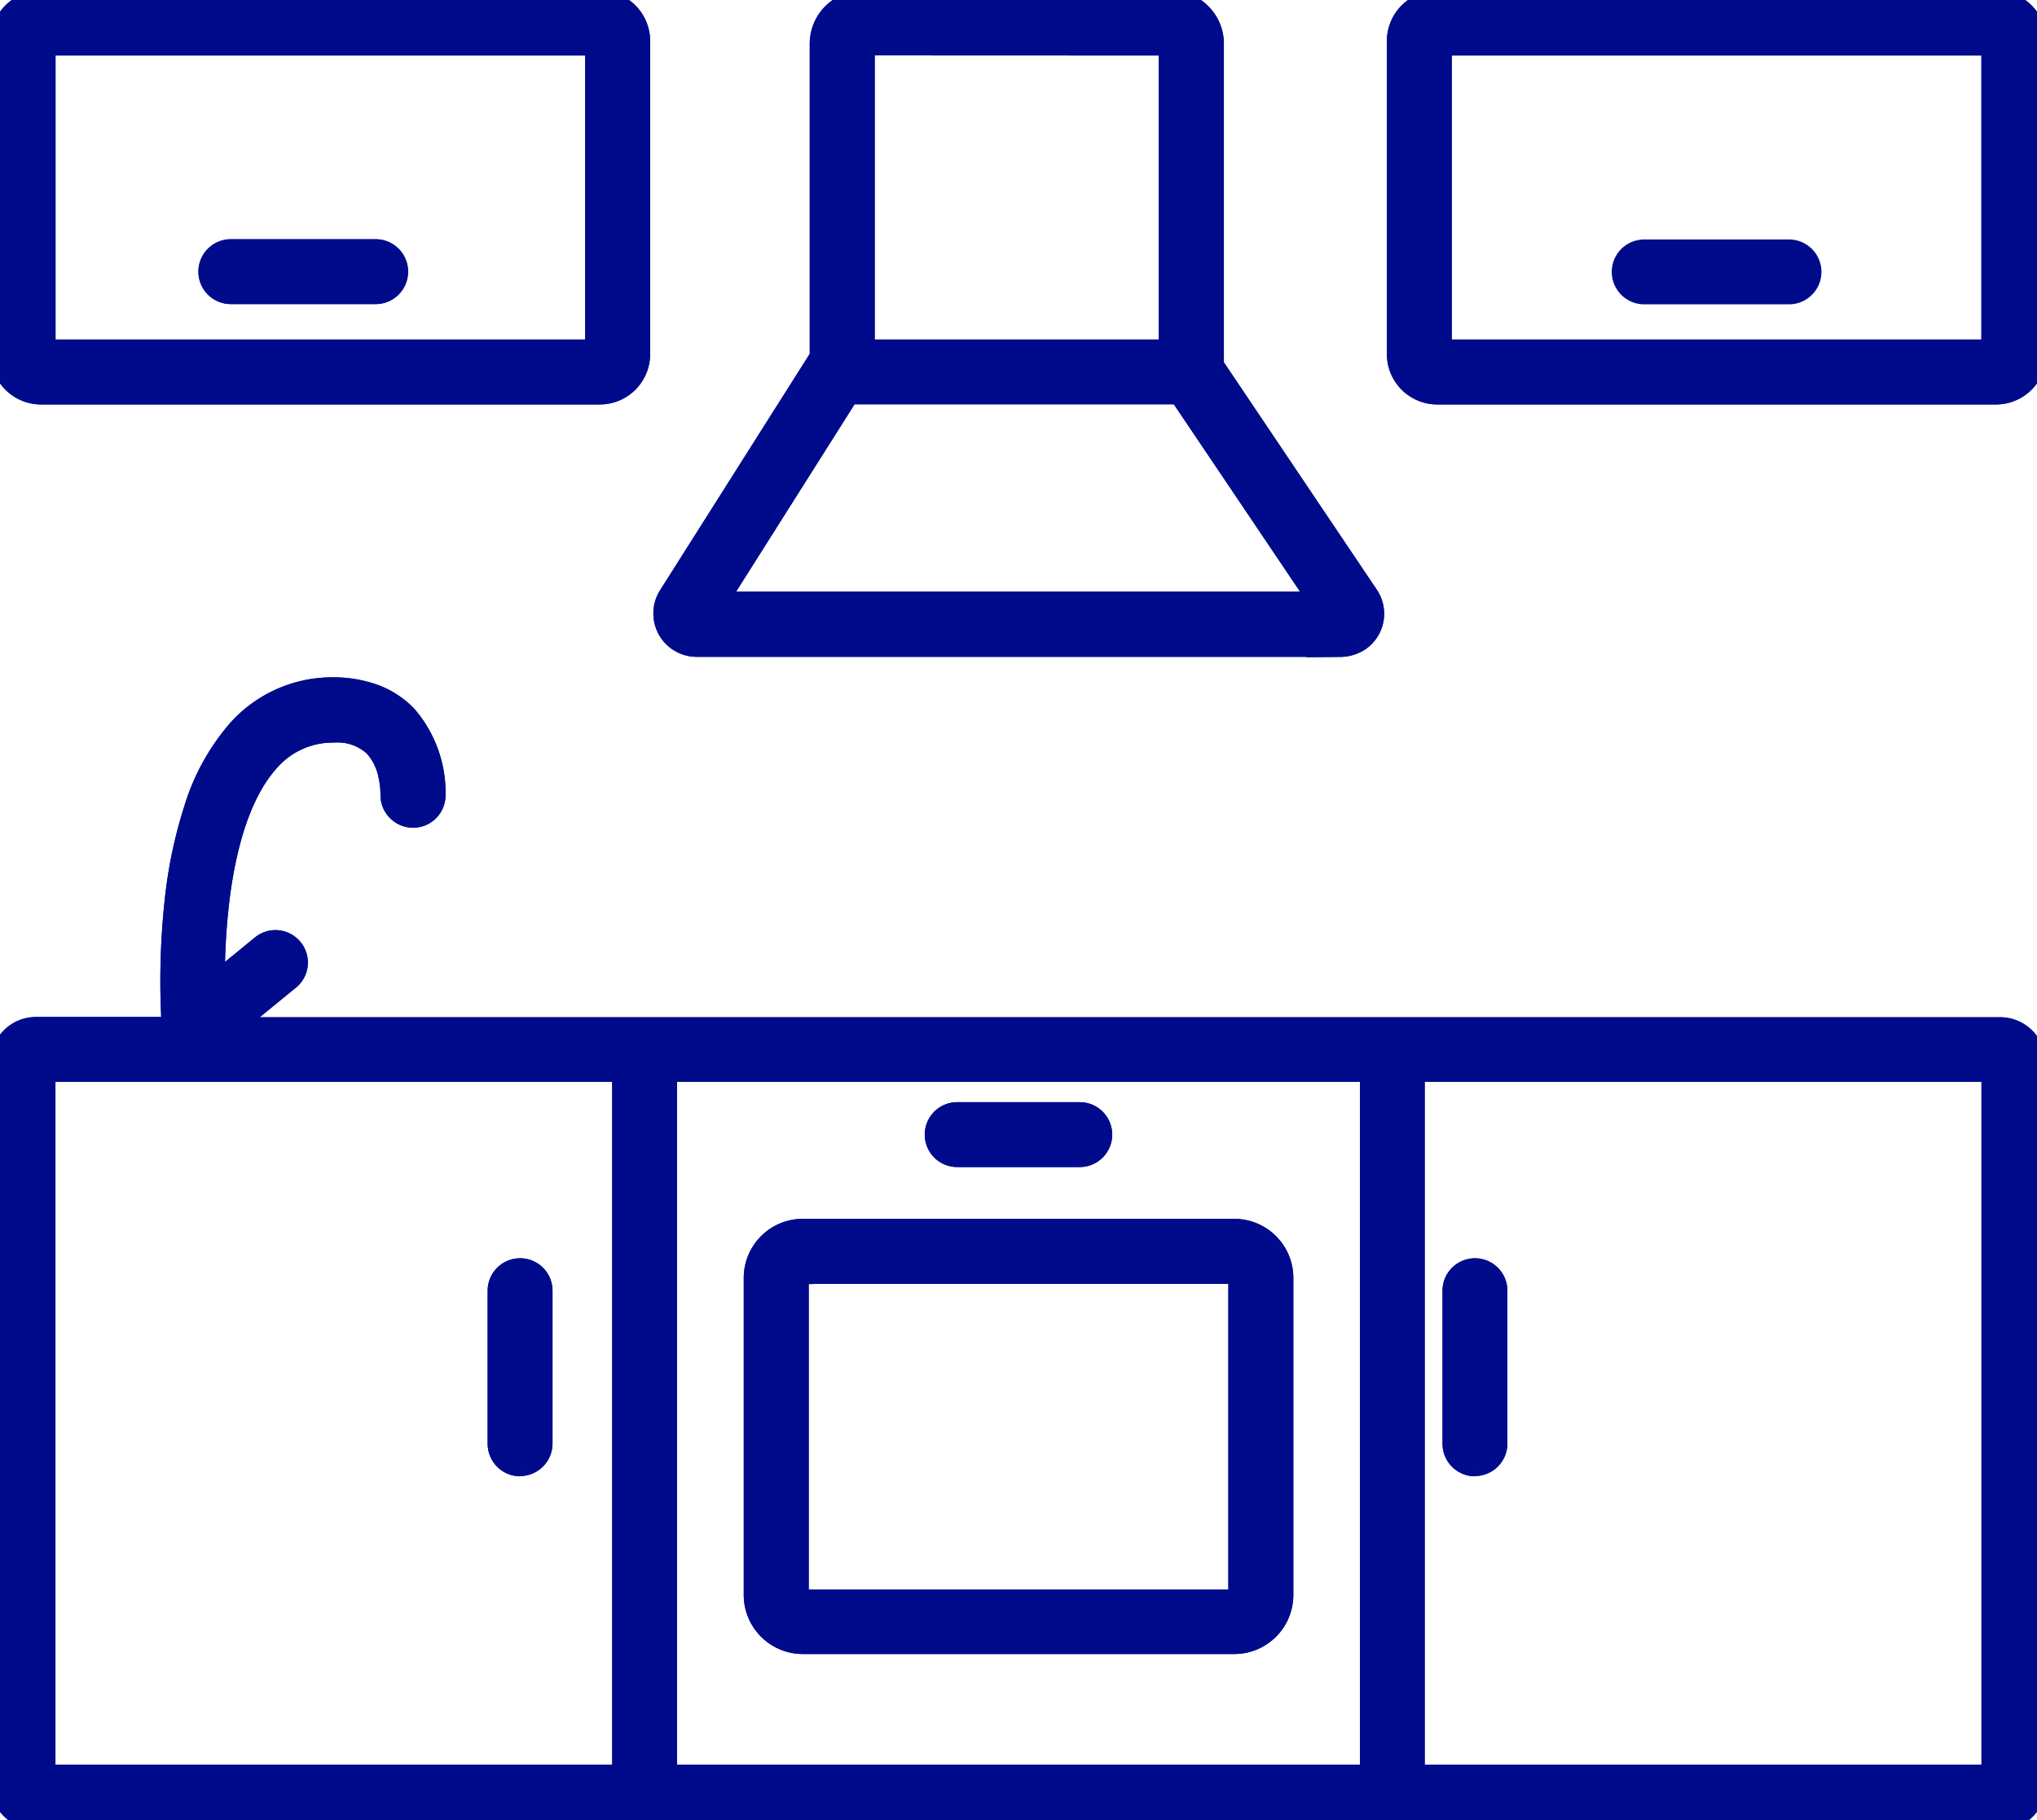 <svg xmlns="http://www.w3.org/2000/svg" width="50" height="44.685"><defs><clipPath id="clip-path"><path id="Rectangle_1640" data-name="Rectangle 1640" fill="#000b8c" stroke="#000b8c" stroke-width=".5" d="M0 0h50v44.685H0z"/></clipPath></defs><g id="Groupe_349" data-name="Groupe 349" transform="translate(-.21 -.21)"><g id="icon_Kitchen_1_" transform="translate(.21 .21)" clip-path="url(#clip-path)" stroke="#000b8c" stroke-width=".5"><g id="Fill_1_1_" transform="translate(.021 16.878)"><path id="Fill_1-2_1_" d="M49.1 59.886H.861A.862.862 0 010 59.024V41.3a.862.862 0 01.861-.861H4.2a18.325 18.325 0 01.074-3.13 11.158 11.158 0 01.473-2.237A5.336 5.336 0 015.8 33.155 3.112 3.112 0 018.166 32.1a2.971 2.971 0 011.008.173 2.148 2.148 0 01.782.509 2.9 2.9 0 01.709 1.985.547.547 0 01-.551.525h-.021a.553.553 0 01-.525-.567 2.015 2.015 0 00-.047-.436 1.486 1.486 0 00-.362-.746 1.326 1.326 0 00-.993-.341 2.068 2.068 0 00-1.57.7c-1.182 1.3-1.355 3.981-1.35 5.467l1.15-.94a.543.543 0 01.767.079h0a.543.543 0 01-.079.767l-1.433 1.17h43.425a.862.862 0 01.861.861v17.729a.825.825 0 01-.837.851zM34.7 41.532v17.261h14.166V41.532zm-18.354 0v17.261H33.61V41.532zm-15.256 0v17.261h14.166V41.532z" transform="translate(0 -32.1)" fill="#000b8c"/><path id="Fill_1-3_1_" d="M49.1 59.886H.861A.862.862 0 010 59.024V41.3a.862.862 0 01.861-.861H4.2a18.325 18.325 0 01.074-3.13 11.158 11.158 0 01.473-2.237A5.336 5.336 0 015.8 33.155 3.112 3.112 0 018.166 32.1a2.971 2.971 0 011.008.173 2.148 2.148 0 01.782.509 2.9 2.9 0 01.709 1.985.547.547 0 01-.551.525h-.021a.553.553 0 01-.525-.567 2.015 2.015 0 00-.047-.436 1.486 1.486 0 00-.362-.746 1.326 1.326 0 00-.993-.341 2.068 2.068 0 00-1.57.7c-1.182 1.3-1.355 3.981-1.35 5.467l1.15-.94a.543.543 0 01.767.079h0a.543.543 0 01-.079.767l-1.433 1.17h43.425a.862.862 0 01.861.861v17.729a.825.825 0 01-.837.851zM34.7 41.532v17.261h14.166V41.532zm-18.354 0v17.261H33.61V41.532zm-15.256 0v17.261h14.166V41.532z" transform="translate(0 -32.1)" fill="none" stroke-miterlimit="10"/></g><g id="Fill_3_1_" transform="translate(12.22 31.136)"><path id="Fill_3-2_2_" d="M23.776 64.1a.549.549 0 00.546-.546V59.8a.546.546 0 00-1.092 0v3.76a.549.549 0 00.546.546" transform="translate(-23.23 -59.25)" fill="#000b8c"/><path id="Fill_3-3_2_" d="M23.776 64.1a.549.549 0 00.546-.546V59.8a.546.546 0 00-1.092 0v3.76a.549.549 0 00.546.546" transform="translate(-23.23 -59.25)" fill="none" stroke-miterlimit="10"/></g><g id="Fill_4_1_" transform="translate(35.658 31.136)"><path id="Fill_4-2_1_" d="M68.406 64.1a.549.549 0 00.546-.546V59.8a.546.546 0 10-1.092 0v3.76a.549.549 0 00.546.546" transform="translate(-67.86 -59.25)" fill="#000b8c"/><path id="Fill_4-3_1_" d="M68.406 64.1a.549.549 0 00.546-.546V59.8a.546.546 0 10-1.092 0v3.76a.549.549 0 00.546.546" transform="translate(-67.86 -59.25)" fill="none" stroke-miterlimit="10"/></g><g id="Fill_5_1_" transform="translate(22.949 27.308)"><path id="Fill_5-2_1_" d="M44.206 53.052h3.009a.546.546 0 100-1.092h-3.009a.546.546 0 100 1.092" transform="translate(-43.66 -51.96)" fill="#000b8c"/><path id="Fill_5-3_1_" d="M44.206 53.052h3.009a.546.546 0 100-1.092h-3.009a.546.546 0 100 1.092" transform="translate(-43.66 -51.96)" fill="none" stroke-miterlimit="10"/></g><g id="Fill_6_1_" transform="translate(18.506 30.175)"><path id="Fill_6-2_1_" d="M46.99 67.6H36.4a1.2 1.2 0 01-1.2-1.2v-7.783a1.2 1.2 0 011.2-1.2h10.59a1.2 1.2 0 011.2 1.2v7.788a1.2 1.2 0 01-1.2 1.195zM36.4 58.518a.105.105 0 00-.105.105v7.788a.105.105 0 00.105.105h10.59a.105.105 0 00.105-.105v-7.794a.109.109 0 00-.105-.105H36.4z" transform="translate(-35.2 -57.42)" fill="#000b8c"/><path id="Fill_6-3_1_" d="M46.99 67.6H36.4a1.2 1.2 0 01-1.2-1.2v-7.783a1.2 1.2 0 011.2-1.2h10.59a1.2 1.2 0 011.2 1.2v7.788a1.2 1.2 0 01-1.2 1.195zM36.4 58.518a.105.105 0 00-.105.105v7.788a.105.105 0 00.105.105h10.59a.105.105 0 00.105-.105v-7.794a.109.109 0 00-.105-.105H36.4z" transform="translate(-35.2 -57.42)" fill="none" stroke-miterlimit="10"/></g><g id="Fill_7_1_" transform="translate(16.29 .021)"><path id="Fill_7-2_1_" d="M47.591 15.854h-15.8a.815.815 0 01-.688-1.25l3.713-5.866V1.05A1.053 1.053 0 0135.869 0h7.562a1.053 1.053 0 011.05 1.05v7.9l3.8 5.651a.807.807 0 01-.236 1.124.886.886 0 01-.457.131zm-12.063-6.2l-3.224 5.1h14.767l-3.435-5.1zm.383-8.565v7.476h7.473V1.092z" transform="translate(-30.98)" fill="#000b8c"/><path id="Fill_7-3_1_" d="M47.591 15.854h-15.8a.815.815 0 01-.688-1.25l3.713-5.866V1.05A1.053 1.053 0 0135.869 0h7.562a1.053 1.053 0 011.05 1.05v7.9l3.8 5.651a.807.807 0 01-.236 1.124.886.886 0 01-.457.131zm-12.063-6.2l-3.224 5.1h14.767l-3.435-5.1zm.383-8.565v7.476h7.473V1.092z" transform="translate(-30.98)" fill="none" stroke-miterlimit="10"/></g><g id="Fill_8_1_" transform="translate(.021 .021)"><path id="Fill_8-2_1_" d="M14.7 9.658H.987A.986.986 0 010 8.67V.987A.986.986 0 01.987 0H14.7a.986.986 0 01.987.987V8.67a.986.986 0 01-.987.988zM1.092 1.092v7.473h13.5V1.092z" fill="#000b8c"/><path id="Fill_8-3_1_" d="M14.7 9.658H.987A.986.986 0 010 8.67V.987A.986.986 0 01.987 0H14.7a.986.986 0 01.987.987V8.67a.986.986 0 01-.987.988zM1.092 1.092v7.473h13.5V1.092z" fill="none" stroke-miterlimit="10"/></g><g id="Fill_9_1_" transform="translate(34.293 .021)"><path id="Fill_9-2_1_" d="M79.959 9.658H66.247a.986.986 0 01-.987-.987V.987A.986.986 0 0166.247 0h13.712a.986.986 0 01.987.987V8.67a.986.986 0 01-.987.988zM66.352 1.092v7.473h13.5V1.092z" transform="translate(-65.26)" fill="#000b8c"/><path id="Fill_9-3_1_" d="M79.959 9.658H66.247a.986.986 0 01-.987-.987V.987A.986.986 0 0166.247 0h13.712a.986.986 0 01.987.987V8.67a.986.986 0 01-.987.988zM66.352 1.092v7.473h13.5V1.092z" transform="translate(-65.26)" fill="none" stroke-miterlimit="10"/></g><g id="Fill_10_2_" transform="translate(5.12 6.123)"><path id="Fill_10-2_2_" d="M13.811 11.62h-3.555a.546.546 0 100 1.092h3.555a.546.546 0 100-1.092h0" transform="translate(-9.71 -11.62)" fill="#000b8c"/><path id="Fill_10-3_2_" d="M13.811 11.62h-3.555a.546.546 0 100 1.092h3.555a.546.546 0 100-1.092h0" transform="translate(-9.71 -11.62)" fill="none" stroke-miterlimit="10"/></g><path id="Fill_11_1_" d="M76.566 12.972h3.555a.546.546 0 000-1.092h-3.555a.546.546 0 100 1.092" transform="translate(-36.208 -5.751)" fill="#000b8c" stroke-miterlimit="10"/></g></g></svg>